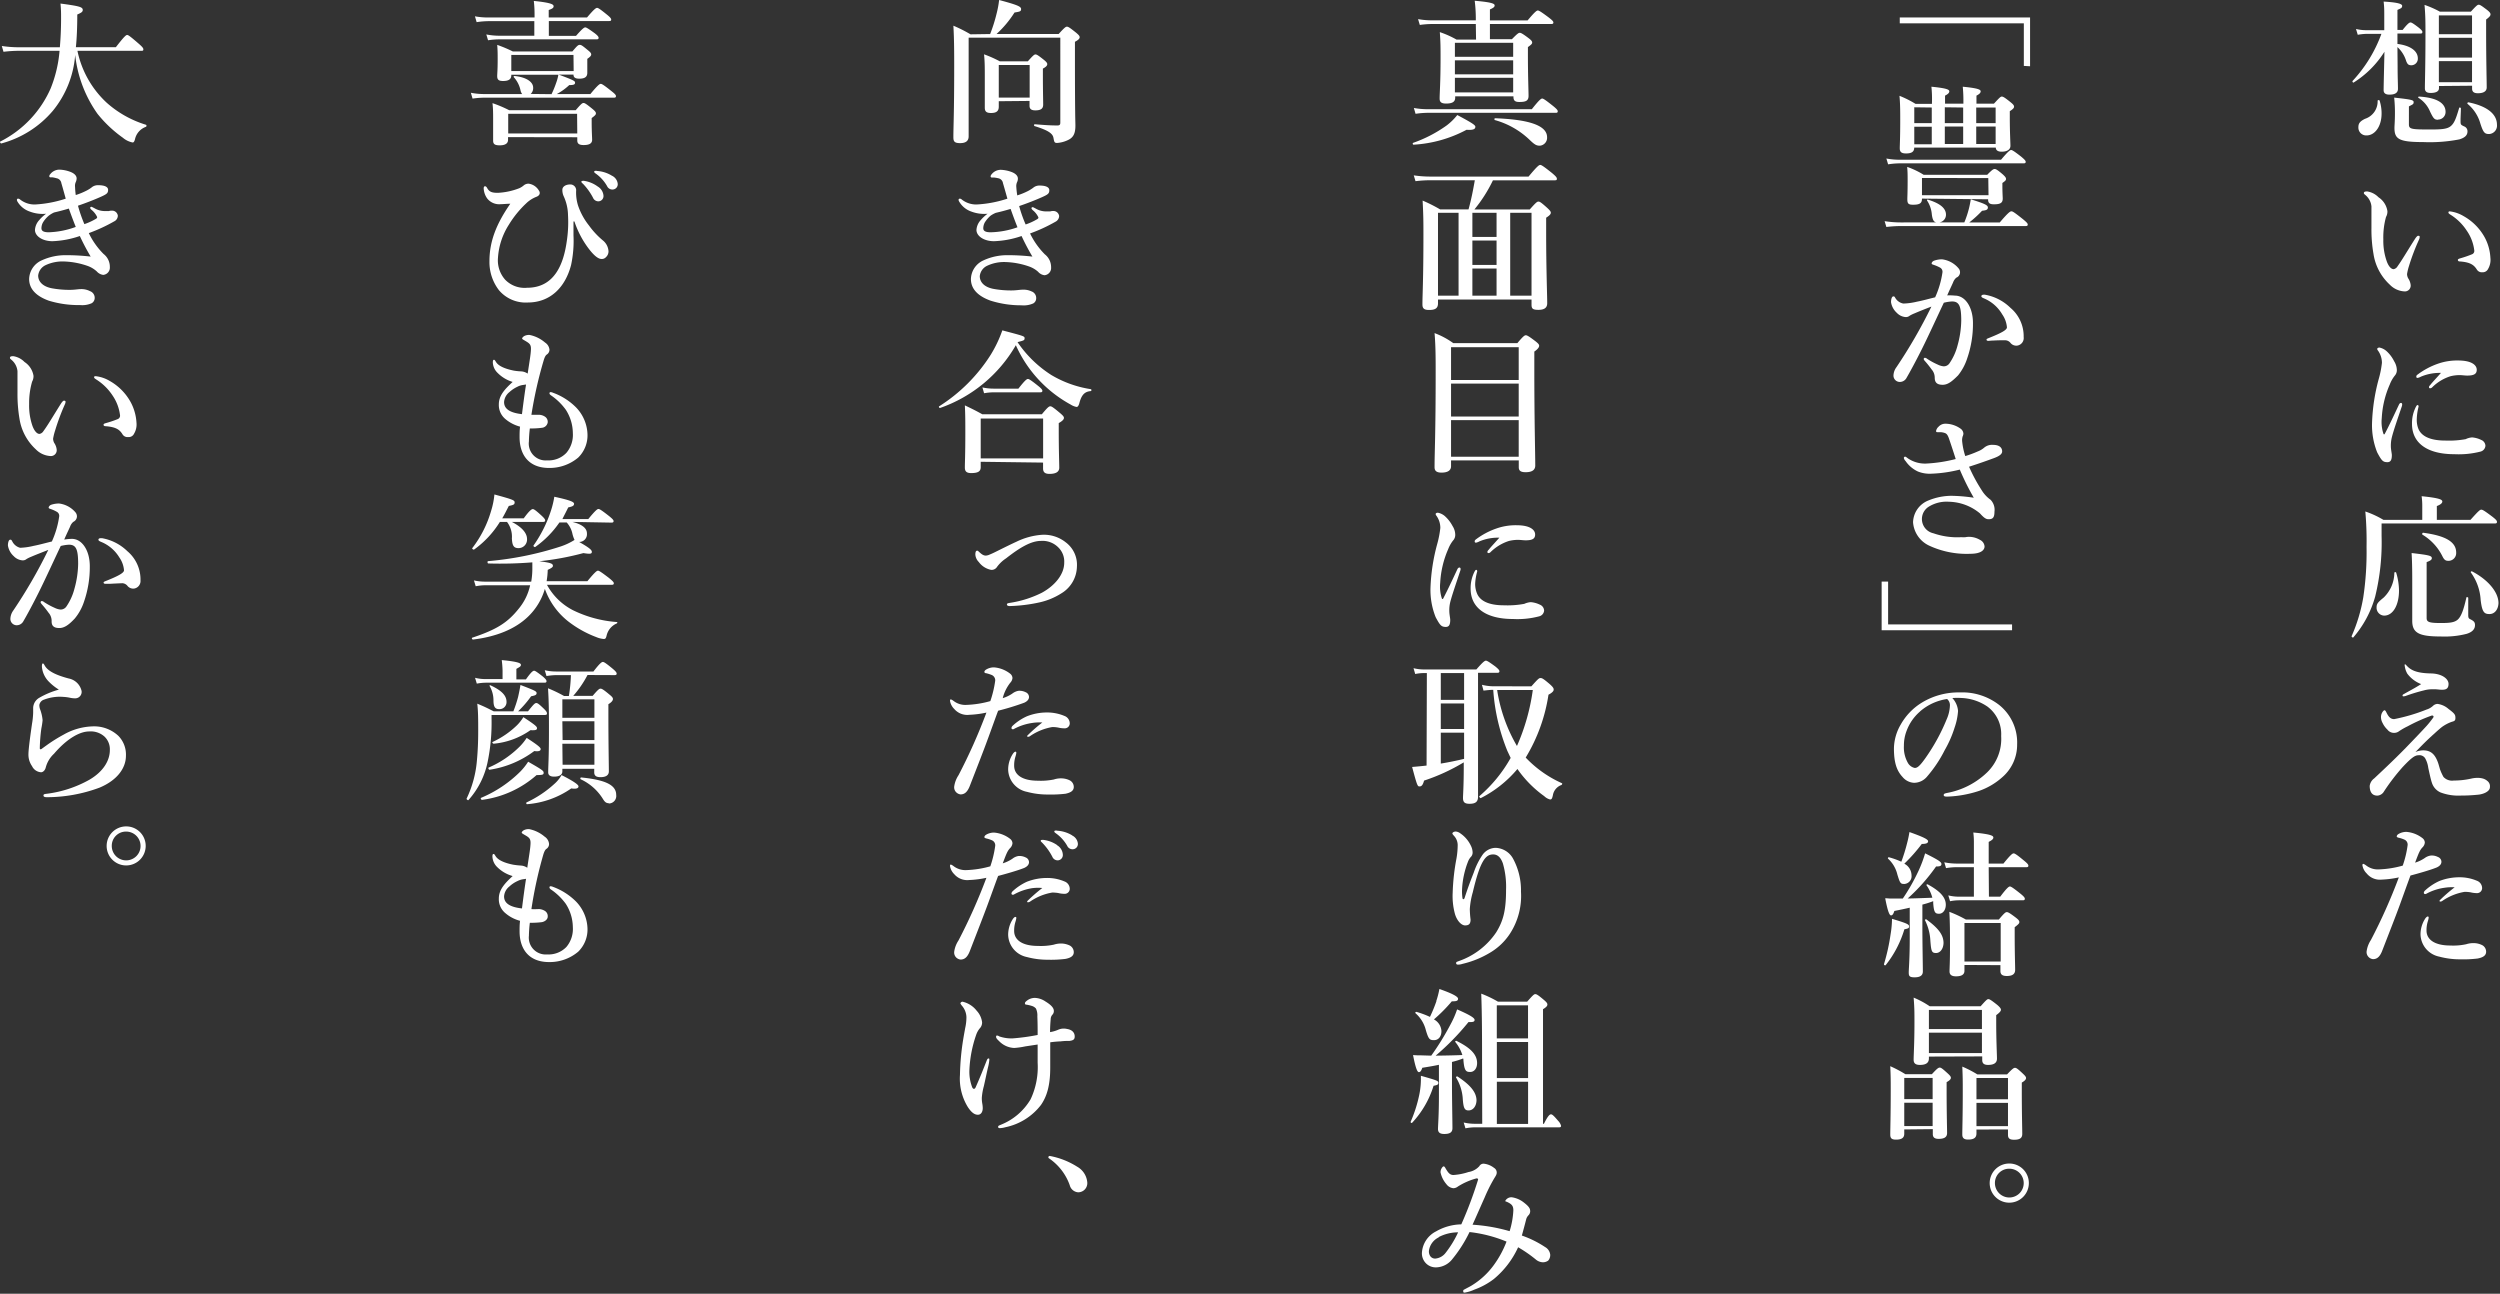 <svg xmlns="http://www.w3.org/2000/svg" viewBox="0 0 429 222" width="429" height="222"><rect x="0" y="0" width="429" height="222" fill="#333333" stroke="none"/><defs><style>.cls-1{fill:#fff;}</style></defs><g id="レイヤー_2" data-name="レイヤー 2"><g id="レイヤー_1-2" data-name="レイヤー 1"><path class="cls-1" d="M411.43,11.47c0,1.83.06,2.91.06,3.77,0,.65-.46,1-1.46,1-.62,0-1-.22-1-.76,0-.73.08-3.72.14-6.6a16.72,16.72,0,0,1-5.28,5.28c-.11.08-.27-.16-.19-.27a23.79,23.79,0,0,0,4.95-8.08h-2.53a9.59,9.59,0,0,0-1.53.16l-.3-1a7.35,7.35,0,0,0,1.73.21h3.12V2.67c0-.87,0-1.49-.11-2.4,2.18.13,3.18.35,3.18.73s-.22.43-.81.7V5.14h.89c.84-1.07,1.16-1.29,1.35-1.29s.54.22,1.45.92c.38.32.59.53.59.72s-.08.27-.35.27h-3.93V7.54c2.18.27,3.5,1.18,3.5,2.48a1.12,1.12,0,0,1-1.1,1.18c-.49,0-.67-.16-.89-.7a5.33,5.33,0,0,0-1.51-2.42Zm-2.75,8c0,2.27-1.18,3.77-2.58,3.77a1.34,1.34,0,0,1-1.4-1.42c0-.65.27-1,1.13-1.43A3.13,3.13,0,0,0,408,17.29c0-.14.33-.16.35,0A7.33,7.33,0,0,1,408.68,19.44Zm4.69,1.86c0,.81.35.89,3.53.89,2,0,3-.05,3.64-.57s.94-1.4,1.45-3.12c0-.13.3-.08.3.05,0,.71-.06,1.41-.06,2.11s0,.72.73,1.05a.89.89,0,0,1,.46.8c0,.65-.41,1.08-1.4,1.38a26.73,26.73,0,0,1-6.22.46c-4.15,0-4.91-.52-4.91-2.43,0-.4.08-1.21.08-2.42a23.82,23.82,0,0,0-.13-2.78c3,.33,3.34.41,3.34.78s-.16.38-.81.73Zm5-.78c-.62,0-.78-.19-1.37-1.4a5.1,5.1,0,0,0-2-2.37c-.11-.08,0-.21.11-.21,3,.18,4.55,1.1,4.55,2.63A1.3,1.3,0,0,1,418.35,20.52Zm.16-5.79v.38c0,.54-.53.81-1.42.81-.7,0-1-.25-1-.81,0-1,.1-4.12.1-9.1,0-2.35,0-3.24-.16-5.2A16.86,16.86,0,0,1,418.68,2H424c.92-1,1.13-1.19,1.35-1.19s.48.17,1.43.89c.43.35.59.54.59.76s-.11.4-.75.89V5.28c0,5.09.1,8.56.1,9.72,0,.67-.56,1-1.51,1-.67,0-1-.24-1-.81v-.48ZM424.2,2.64h-5.69V5.87h5.69Zm0,3.85h-5.69V9.88h5.69Zm0,4h-5.69v3.61h5.69ZM427.13,23c-.78,0-1-.27-1.5-1.8a6.76,6.76,0,0,0-2.19-3.37c-.1-.08,0-.3.16-.27,3.18.65,4.88,2,4.88,3.85A1.44,1.44,0,0,1,427.13,23Z"/><path class="cls-1" d="M413.4,45.59a9.65,9.65,0,0,0-.35,1.43,1.59,1.59,0,0,0,.19.73,2.56,2.56,0,0,1,.43,1.15,1,1,0,0,1-1,1.11,3.78,3.78,0,0,1-2.58-1.16,9,9,0,0,1-2.8-5.28,24.38,24.38,0,0,1-.35-4.42c0-1.15,0-2.42,0-3.74a2.92,2.92,0,0,0-1.11-2c-.13-.13-.19-.13-.19-.29s.11-.27.57-.27a3.4,3.4,0,0,1,1.94,1,3.46,3.46,0,0,1,1.53,2.38,1.84,1.84,0,0,1-.24,1,13.13,13.13,0,0,0-.46,3.87,10.52,10.52,0,0,0,.6,3.78c.29.78.72,1.31,1.18,1.31a1,1,0,0,0,.65-.48c.83-1.16,1.53-2.4,3-4.71.22-.33.41-.54.54-.54s.27,0,.27.19a1.23,1.23,0,0,1-.1.43A36.43,36.43,0,0,0,413.4,45.59Zm9.34-8.51a9.34,9.34,0,0,1,3.61,3.61,8.23,8.23,0,0,1,1,3.53,3.08,3.08,0,0,1-.4,1.94,1,1,0,0,1-.95.56,1,1,0,0,1-1-.51c-.49-.75-1.11-1.21-2.83-1.34-.32,0-.4-.11-.4-.27s.24-.22.51-.3a18.71,18.71,0,0,0,1.88-.65.62.62,0,0,0,.43-.64,7.47,7.47,0,0,0-1.29-3.42,9,9,0,0,0-2.8-2.75c-.19-.13-.35-.22-.35-.38s.11-.19.24-.19A6,6,0,0,1,422.74,37.08Z"/><path class="cls-1" d="M410.44,75.05a5.87,5.87,0,0,0-.17,1.51c0,.56.17,1.27.17,1.54,0,.75-.17,1.21-.76,1.21-.78,0-1-.27-1.75-1.67a12.58,12.58,0,0,1-.89-5A32.64,32.64,0,0,1,408.2,65a16.55,16.55,0,0,0,.54-2.74,3.64,3.64,0,0,0-.7-2.13.39.39,0,0,1-.11-.27c0-.08.14-.22.38-.22a2.61,2.61,0,0,1,1.29.68A5.84,5.84,0,0,1,410.84,62a3,3,0,0,1,.46,1.49,1.42,1.42,0,0,1-.38,1,5.79,5.79,0,0,0-.83,1.48,16.36,16.36,0,0,0-1.38,5.77,6.35,6.35,0,0,0,.3,2.72.11.11,0,0,0,.21,0c.84-1.59,1.67-3.39,2.43-5,.11-.24.24-.32.37-.32s.27.16.14.57C411.46,71.79,410.73,73.87,410.44,75.05Zm4.28-3.17A4.2,4.2,0,0,0,415,73.6c.46,1.08,1.72,2,4.61,2a16.14,16.14,0,0,0,3.5-.24,2.9,2.9,0,0,1,1.1-.3,4.25,4.25,0,0,1,1.56.43,1.13,1.13,0,0,1,.73,1,1.11,1.11,0,0,1-.83,1,15.24,15.24,0,0,1-4.53.45c-4.58,0-7.24-1.88-7.24-5.19a6.16,6.16,0,0,1,.67-2.94c.13-.24.19-.3.3-.3s.16.11.16.27A9.44,9.44,0,0,0,414.72,71.88Zm.72-7.25a2.12,2.12,0,0,1-.56.22c-.22,0-.24-.09-.24-.25s.1-.24.32-.4a12.86,12.86,0,0,1,3.37-1.78,9.94,9.94,0,0,1,3.47-.56c2.45,0,3.21.86,3.21,1.59s-.49,1-1.65,1c-.35,0-.91-.08-1.26-.08a6.66,6.66,0,0,0-1.59.19,7.74,7.74,0,0,0-3.15,1.91.53.53,0,0,1-.35.16.17.17,0,0,1-.19-.19c0-.08,0-.16.19-.35.43-.54,1-1.13,1.86-2.1A8.33,8.33,0,0,0,415.44,64.63Z"/><path class="cls-1" d="M423.93,89.21c1.43-1.59,1.64-1.75,1.86-1.75s.51.16,1.88,1.19c.65.51.81.7.81.91s-.11.27-.4.27h-19.4V92a39,39,0,0,1-1.1,10.37,18.19,18.19,0,0,1-3.74,7c-.08.11-.35-.08-.3-.21a28.13,28.13,0,0,0,2-6.66,52.44,52.44,0,0,0,.56-8.64,58.12,58.12,0,0,0-.21-6.09A16.21,16.21,0,0,1,409,89.21h6.66V86.74a11.6,11.6,0,0,0-.11-1.59c3.23.32,3.55.62,3.55.91s-.32.54-.94.78v2.37Zm-12.26,12.12c0,2.46-1,4.31-2.55,4.31a1.35,1.35,0,0,1-1.3-1.37c0-.65.16-.86,1.22-1.73a6,6,0,0,0,1.83-4.25c0-.13.29-.16.32,0A11,11,0,0,1,411.67,101.33Zm11.88,4.18c0,.51.08.62.35.75.59.3.81.49.81,1,0,.7-.46,1.21-1.45,1.51a15.26,15.26,0,0,1-4.42.45c-3.72,0-4.9-.59-4.9-2.69v-6.22c0-1.8,0-3.61-.11-5.41,3,.35,3.47.46,3.47.89,0,.26-.24.43-.89.67v9.59c0,.7.44.86,2.46.86,1.45,0,2.31-.08,2.88-.59s1-1.62,1.48-3.78c0-.13.32-.08.32.06Zm-3.39-9.27c-.51,0-.73-.16-1.05-.8a8.92,8.92,0,0,0-3.42-3.69c-.11-.09,0-.35.13-.33,3.88.51,5.66,1.59,5.66,3.4A1.33,1.33,0,0,1,420.16,96.24Zm7,9.13c-.88,0-1.24-.37-1.48-2.42A8.88,8.88,0,0,0,424,98.24c-.09-.11.1-.25.21-.19,2.77,1.45,4.53,3.58,4.53,5.44C428.7,104.59,428.08,105.37,427.21,105.37Z"/><path class="cls-1" d="M418.7,132a8.66,8.66,0,0,0,.6,1.32,2,2,0,0,0,1.77.62,13.46,13.46,0,0,0,3.07-.35,4.93,4.93,0,0,1,1-.11,3.33,3.33,0,0,1,1,.14,2,2,0,0,1,.7.4,1.14,1.14,0,0,1,.43,1.05c0,.78-1.18,1.21-1.94,1.29a28.85,28.85,0,0,1-3.1.16,8.56,8.56,0,0,1-3.44-.54,2.7,2.7,0,0,1-1.48-1.67c-.17-.48-.38-1.45-.62-2.55a4.48,4.48,0,0,0-.54-1.65,1.16,1.16,0,0,0-1.13-.51c-.62,0-1.22.43-2.7,2a35.08,35.08,0,0,0-3.31,4.34,1.41,1.41,0,0,1-1.05.59c-1.05,0-1.32-.83-1.32-1.67a1.9,1.9,0,0,1,.78-1.29c1.16-1.1,3.1-2.88,5.39-5.22,1.75-1.81,2.8-2.91,3.61-3.8a16.83,16.83,0,0,0,1.1-1.38c.19-.24,0-.45-.27-.37a29.49,29.49,0,0,0-4.09,1.83,11.66,11.66,0,0,0-1.46.83,1.37,1.37,0,0,1-.86.3,1.39,1.39,0,0,1-1.16-.56,3.76,3.76,0,0,1-.83-1.14,2.1,2.1,0,0,1-.27-.94,1.58,1.58,0,0,1,.24-.91c.14-.22.27-.33.38-.33s.19.14.38.52c.29.56.62,1,1.26,1a30.78,30.78,0,0,0,5.55-1.64,2.81,2.81,0,0,0,1.16-.68,1.19,1.19,0,0,1,.73-.29,3.57,3.57,0,0,1,1.88.86c1.08.81,1.19,1,1.19,1.56s-.3.54-.7.68a6.8,6.8,0,0,0-1.57.83c-.29.22-.72.59-1.34,1.16-1.27,1.13-2,1.88-3.26,3.18a3.41,3.41,0,0,1,1.32-.3c1.26,0,2.07.57,2.64,2.34Zm-6-18c.11,0,.14.08.35.29.79.84,1.89,1.21,4,1.27,1.91,0,3.12.89,3.12,1.8s-.56,1-1.15,1c-.38,0-.81-.08-1.13-.08h-.7a5.35,5.35,0,0,0-1.24.19,30.25,30.25,0,0,0-3.1.94,1.16,1.16,0,0,1-.38.08c-.08,0-.19,0-.19-.1s0-.19.19-.27c.78-.46,1.86-1,3-1.73a5.36,5.36,0,0,1-2.37-1.78,3.51,3.51,0,0,1-.45-1.37C412.62,114.1,412.62,114,412.72,114Z"/><path class="cls-1" d="M417.14,146.81a2.29,2.29,0,0,1,1.21.25.9.9,0,0,1,.6.81c0,.4-.27.75-.84,1-1.13.45-3.07,1-4.47,1.37-.43,1.13-1.29,3.55-1.88,5.17s-1.59,4.17-3,7.81c-.4,1-.89,1.37-1.56,1.37a1.23,1.23,0,0,1-.78-.4,1.19,1.19,0,0,1-.3-1,4.72,4.72,0,0,1,.73-1.89,94.91,94.91,0,0,0,4.79-10.74,16.65,16.65,0,0,1-2.94.38,2.92,2.92,0,0,1-2.58-1.06,2.52,2.52,0,0,1-.73-1.4c0-.16.06-.24.14-.24s.27.11.46.24a3.26,3.26,0,0,0,2.2.71,17.22,17.22,0,0,0,4.12-.65,17.46,17.46,0,0,0,.84-3.53.93.93,0,0,0-.57-.94,5,5,0,0,0-1-.32c-.19-.06-.3-.11-.3-.22s.08-.3.38-.46a2.71,2.71,0,0,1,1.26-.32,5.13,5.13,0,0,1,2.78,1.08,1,1,0,0,1,.4.75,1.33,1.33,0,0,1-.38.81c-.48.48-.67,1-1.29,2.64a6.13,6.13,0,0,0,1.64-.78A2.3,2.3,0,0,1,417.14,146.81Zm-.51,11.24a5,5,0,0,0-.24,1.64c0,1.45,1.26,2.56,4.09,2.56a10.5,10.5,0,0,0,2.72-.22,4.1,4.1,0,0,1,1.4-.19,3.3,3.3,0,0,1,1.35.35,1.28,1.28,0,0,1,.67,1.13c0,.71-.65,1-1.45,1.16a20.33,20.33,0,0,1-3,.14,13.63,13.63,0,0,1-3.58-.46,4,4,0,0,1-3.23-3.82,5,5,0,0,1,.75-2.62c.14-.24.36-.45.49-.45s.16.08.16.21A3.36,3.36,0,0,1,416.63,158.05Zm2.85-5.71a9.07,9.07,0,0,0-3.07,1,.38.38,0,0,1-.24.08c-.16,0-.24-.08-.24-.25a.62.62,0,0,1,.19-.34,9.25,9.25,0,0,1,2.48-1.65,9.46,9.46,0,0,1,3.42-.64,7.57,7.57,0,0,1,3,.59,1.36,1.36,0,0,1,.91,1.32.87.87,0,0,1-.94.81,4.73,4.73,0,0,1-1.05-.14,6.74,6.74,0,0,0-1-.08,9.5,9.5,0,0,0-3.8,1.53.59.59,0,0,1-.4.14c-.13,0-.11-.11-.11-.19a27,27,0,0,1,2.59-2.26A7.81,7.81,0,0,0,419.48,152.34Z"/><path class="cls-1" d="M347.29,11.31V4H326v-1h22.36v8.37Z"/><path class="cls-1" d="M332.26,38.16c-.43-.08-.62-.43-.75-1.29a5.13,5.13,0,0,0-.81-2.43c-.08-.1,0-.21.11-.19,2.12.65,3.12,1.49,3.12,2.59a1.33,1.33,0,0,1-1.1,1.32h4.25a17.15,17.15,0,0,0,.76-2.26c.16-.6.26-1.19.35-1.7,2.34.73,2.93,1,2.93,1.4s-.29.49-1,.57a19.44,19.44,0,0,1-2.19,2h5.23c1.45-1.7,1.78-1.91,2-1.91s.54.21,1.94,1.32c.65.54.86.75.86.94s-.08.27-.34.27H326.17a21.56,21.56,0,0,0-2.47.16l-.3-1a18,18,0,0,0,2.83.22Zm11.12-10.75c1.22-1.45,1.54-1.67,1.73-1.67s.54.22,1.75,1.16c.54.46.75.68.75.86s-.08.27-.35.27H326a13.79,13.79,0,0,0-2,.17l-.3-1a11.82,11.82,0,0,0,2.21.21Zm-11.85-10a20.25,20.25,0,0,0-.1-2.53c2.82.27,3.07.54,3.07.8s-.25.49-.73.73v1.38h3.15v-.38a24.83,24.83,0,0,0-.11-2.53c2.83.27,3.07.54,3.07.8s-.24.49-.72.73v1.38h3c.92-1,1.13-1.22,1.35-1.22s.51.17,1.48.95c.46.37.62.56.62.78s-.14.4-.73.78v1c0,2.58.11,4.36.11,4.95s-.51,1-1.51,1c-.64,0-1-.25-1-.7h-14c0,.7-.43,1-1.4,1-.75,0-1.08-.22-1.08-.87s.08-1.61.08-4.9c0-1.37,0-2.74-.13-4.12a17.67,17.67,0,0,1,2.75,1.38h2.82Zm-1.72,16.67v.05c0,.76-.43,1-1.51,1-.78,0-1-.16-1-.92,0-.54.05-1.07.05-3.23,0-.78,0-1.56-.08-2.34A13.86,13.86,0,0,1,330.11,30H341c.86-.89,1.08-1,1.29-1s.49.16,1.38.92c.4.37.56.56.56.78s-.08.32-.62.7v.46c0,1.16.06,2,.06,2.2,0,.76-.41,1-1.51,1-.73,0-1-.21-1-.81v-.05Zm-1.32-15.67v2.72h3V18.45Zm3,3.34h-3v3h3Zm9.7,8.8H329.81V33.5h11.42Zm-7.46-12.14v2.72h3.15V18.45Zm3.15,6.3v-3h-3.15v3Zm2.24-3.58h3.33V18.45h-3.33Zm3.33,3.58v-3h-3.33v3Z"/><path class="cls-1" d="M335.49,50.73c1.75,0,3.07,2,3.07,4.69a18.08,18.08,0,0,1-1,6.11A9,9,0,0,1,336,64.42c-1,1-1.73,1.61-2.64,1.61S332,65.68,332,64.82a2.14,2.14,0,0,0-.54-1.43,16.33,16.33,0,0,0-1.16-1.45c-.13-.16-.19-.24-.19-.33a.2.2,0,0,1,.22-.21.62.62,0,0,1,.35.16,12.07,12.07,0,0,0,1.83,1,2.88,2.88,0,0,0,1,.3,1.17,1.17,0,0,0,1-.49,9.6,9.6,0,0,0,1.4-3.07,16.7,16.7,0,0,0,.64-4.28c0-2.53-.37-3.29-1.59-3.29a7.41,7.41,0,0,0-1.4.22c-1.21,2.56-2.66,5.74-3.79,8-1,2-2,3.85-2.67,5a1.31,1.31,0,0,1-1.18.59,1.09,1.09,0,0,1-1-1.08,2.52,2.52,0,0,1,.51-1.45,86.49,86.49,0,0,0,6-10.4c-1.05.4-2.08.81-2.94,1.18a5.7,5.7,0,0,0-.78.38,1,1,0,0,1-.7.24,2.32,2.32,0,0,1-1.51-.72,3.13,3.13,0,0,1-1-1.83c0-.57.16-1,.4-1s.24.13.35.29a2,2,0,0,0,1.37.94,11.27,11.27,0,0,0,2.32-.32c1-.19,2-.48,3.13-.75a15.76,15.76,0,0,0,1.26-4.31.81.81,0,0,0-.4-.78,6.77,6.77,0,0,0-1.05-.46c-.22-.08-.41-.11-.41-.27s.19-.4.46-.48a4,4,0,0,1,1.32-.22,4.37,4.37,0,0,1,2.83,1.54,1,1,0,0,1-.38,1.61,2,2,0,0,0-.56.84c-.25.56-.62,1.32-1,2.2A9.08,9.08,0,0,1,335.49,50.73ZM342,58.44c-.3,0-.62.05-.81.05s-.3-.08-.3-.19,0-.13.25-.24c2.37-.94,3.25-1.45,3.25-1.89a4.51,4.51,0,0,0-.8-2.21,6.56,6.56,0,0,0-3.1-2.74c-.27-.11-.49-.22-.49-.38s.14-.27.41-.27c.05,0,.11,0,.19,0A8.28,8.28,0,0,1,345,52.83a6.35,6.35,0,0,1,2.26,5,1.31,1.31,0,0,1-1.13,1.48,1.28,1.28,0,0,1-1.1-.43,1.21,1.21,0,0,0-.92-.49C343.17,58.38,342.58,58.41,342,58.44Z"/><path class="cls-1" d="M339.37,77.47a3.62,3.62,0,0,0,1.1-.64,2.09,2.09,0,0,1,1.54-.49c1.19,0,1.56.57,1.56,1.11,0,.37-.27.75-1.45,1.18s-2.45.89-4.23,1.46a28.09,28.09,0,0,0,2.15,4,5.53,5.53,0,0,0,1.54,1.67,2.46,2.46,0,0,1,.67,2.05c0,1-.29,1.29-1,1.29-.43,0-.76-.19-1.49-1a8.59,8.59,0,0,0-5.33-2,5.77,5.77,0,0,0-3.55.91,2.5,2.5,0,0,0,.89,4.5,12.42,12.42,0,0,0,4.79.67,4.72,4.72,0,0,0,.73,0,3,3,0,0,1,.59-.06,3.72,3.72,0,0,1,1.88.52,1.36,1.36,0,0,1,.79,1.13c0,.56-.52,1.26-2.46,1.26A15.23,15.23,0,0,1,331,93.61a4.8,4.8,0,0,1-2.72-4,4.15,4.15,0,0,1,2.61-3.72,10.52,10.52,0,0,1,3.93-.81,28,28,0,0,1,3.88.33,43.46,43.46,0,0,1-2.4-4.83,22.92,22.92,0,0,1-4.76.7,5.49,5.49,0,0,1-2.43-.37A5.26,5.26,0,0,1,327,79.12a1.13,1.13,0,0,1-.3-.51.24.24,0,0,1,.21-.25c.14,0,.33.19.57.35a5.2,5.2,0,0,0,3,.84,25.23,25.23,0,0,0,5.12-.78c-.32-1-.67-2.1-1.18-3.58-.22-.6-.41-.79-.7-.89a2.58,2.58,0,0,0-.79-.14h-.51c-.16,0-.19-.11-.19-.21a1.3,1.3,0,0,1,.43-.73,1.58,1.58,0,0,1,1.27-.51,4.54,4.54,0,0,1,2.45.81,1.15,1.15,0,0,1,.54.88,1.24,1.24,0,0,1-.13.49,2.23,2.23,0,0,0-.09.78,12,12,0,0,0,.54,2.59A16.75,16.75,0,0,0,339.37,77.47Z"/><path class="cls-1" d="M324,99.8v7.35h21.27v1H322.89V99.8Z"/><path class="cls-1" d="M336,122a10.84,10.84,0,0,1-.59,2.85,19.06,19.06,0,0,1-1.7,3.88,21.87,21.87,0,0,1-3,4.5,2.93,2.93,0,0,1-2.23,1.1,2.72,2.72,0,0,1-2-1c-1-1.07-1.48-2.45-1.48-4.9a8.36,8.36,0,0,1,1.16-4.09,10.36,10.36,0,0,1,3.63-3.77,12.08,12.08,0,0,1,6.52-1.75,10.31,10.31,0,0,1,6.68,2.1,8.24,8.24,0,0,1,3.15,6.84,7.34,7.34,0,0,1-2.48,5.55,11.76,11.76,0,0,1-4,2.39,19.45,19.45,0,0,1-5.52,1c-.41,0-.6-.06-.6-.27s.17-.27.52-.35a13.38,13.38,0,0,0,6.92-3.53,8,8,0,0,0,2.42-6.25,5.88,5.88,0,0,0-2.37-5.06,8.52,8.52,0,0,0-4.31-1.46,14.08,14.08,0,0,0-1.7,0A3.68,3.68,0,0,1,336,122Zm-6.54.11a8.08,8.08,0,0,0-2.29,3.31,7,7,0,0,0-.46,2.56,5.38,5.38,0,0,0,.67,2.91,1.77,1.77,0,0,0,1.19.89c.43,0,.83-.27,1.86-1.73a33.13,33.13,0,0,0,3.61-6.6,6.34,6.34,0,0,0,.56-2.29,1.38,1.38,0,0,0-.48-1.21A9.09,9.09,0,0,0,329.49,122.07Z"/><path class="cls-1" d="M326.79,159.47a18.25,18.25,0,0,1-3.2,6.14c-.08.11-.32,0-.3-.16a34.56,34.56,0,0,0,1.13-5.09,17.3,17.3,0,0,0,.25-2.69c2.5.75,2.93.94,2.93,1.29S327.39,159.34,326.79,159.47Zm-.27-5.28a32.9,32.9,0,0,0,2.7-4.76,21.59,21.59,0,0,0,1.13-3c2.26,1.13,2.8,1.48,2.8,1.83s-.27.43-.92.43a32.23,32.23,0,0,1-4.87,5.49c.89,0,2.85-.08,4.23-.13a6.58,6.58,0,0,0-1-2.13c-.08-.11.11-.21.21-.16,2.13,1.16,3.1,2.24,3.1,3.5,0,.86-.48,1.54-1.16,1.54s-.89-.25-1-1.84c0-.1,0-.21,0-.32a16.66,16.66,0,0,1-1.86.59V159c0,2.89.08,6.52.08,7.71,0,.72-.53,1-1.42,1s-1-.24-1-.83.17-2.34.17-5.84v-5.28c-.7.16-1.57.35-2.64.56-.17.54-.33.76-.57.76s-.54-.52-1-2.94c.38,0,.65.05.89.05Zm.73-9.48a18.83,18.83,0,0,0,.41-1.93c2.42.86,3.2,1.26,3.2,1.58s-.32.46-1.08.46a28.14,28.14,0,0,1-3,3.39,2.29,2.29,0,0,1,1.24,2,1.34,1.34,0,0,1-1.22,1.48c-.67,0-.75-.11-1.21-1.61a5.34,5.34,0,0,0-1.59-2.72c-.1-.11,0-.27.16-.25a13.82,13.82,0,0,1,2.11.76A29.41,29.41,0,0,0,327.25,144.71Zm5,18.83c-.76,0-.86-.27-1-2.13a8.69,8.69,0,0,0-.91-3.47c-.09-.11.13-.24.24-.16,2.12,1.56,2.93,2.69,2.93,4.06C333.47,162.84,332.93,163.54,332.21,163.54Zm9.05-9.67h1.94c1.15-1.53,1.48-1.75,1.66-1.75s.54.22,1.78,1.21c.57.46.78.7.78.89s-.08.27-.35.27H336.14a8,8,0,0,0-1.51.16l-.3-1a7.57,7.57,0,0,0,1.81.22h2.58v-5.06h-3a11.14,11.14,0,0,0-1.78.16l-.3-1a10.67,10.67,0,0,0,2.08.22h3v-3.64a12.9,12.9,0,0,0-.1-1.69c3.17.29,3.44.59,3.44.86s-.27.48-.8.75v3.72h2.53c1.24-1.54,1.56-1.75,1.75-1.75s.54.21,1.78,1.24c.53.43.75.67.75.86s-.08.27-.35.27h-6.46Zm-4.2,11.72v1c0,.68-.54.95-1.46.95-.7,0-1.1-.25-1.1-.84s.08-1.51.08-4.34c0-2,0-3.93-.11-5.89a21.12,21.12,0,0,1,2.83,1.32H343c.94-1.11,1.15-1.27,1.37-1.27s.51.16,1.54.94c.45.35.61.54.61.76s-.1.35-.8.89v1.21c0,3.2.08,5.38.08,6.11s-.49,1.05-1.43,1.05c-.78,0-1.1-.27-1.1-.86v-1Zm6.22-7.2h-6.22V165h6.22Z"/><path class="cls-1" d="M326.77,193.81v.75c0,.67-.43,1-1.4,1-.73,0-1-.21-1-.86,0-1.07.08-3.28.08-7.62,0-1.72,0-2.37-.08-4.12a21,21,0,0,1,2.59,1.37h4.55c.92-1,1.13-1.13,1.35-1.13s.45.16,1.37,1c.38.35.54.54.54.75s-.16.43-.73.75v1.43c0,3.83.08,6.44.08,7.3,0,.7-.48,1-1.45,1-.73,0-1-.3-1-.81v-.86Zm4.87-8.84h-4.87v3.64h4.87Zm0,4.26h-4.87v4h4.87Zm-.64-7.92v.32c0,.76-.52,1.11-1.54,1.11-.75,0-1.08-.27-1.08-.89,0-.86.14-2.83.14-6.41,0-1.78,0-2.48-.14-4.25a15.23,15.23,0,0,1,2.75,1.48h8.75c.89-1,1.11-1.22,1.32-1.22s.49.17,1.54,1c.46.4.62.62.62.83s-.19.46-.81.92v1.21c0,3.23.13,5.52.13,6.25s-.51,1.08-1.53,1.08c-.7,0-1-.27-1-.84v-.62Zm9.1-8H331v3.28h9.1Zm0,3.9H331v3.5h9.1Zm-.94,16.62v.67c0,.73-.44,1.05-1.43,1.05-.67,0-1-.24-1-.86,0-1,.08-3.18.08-7.35,0-1.78,0-2.51-.08-4.31a19.15,19.15,0,0,1,2.59,1.34h5.09c.94-1,1.15-1.13,1.37-1.13s.46.16,1.35,1c.37.35.54.54.54.75s-.17.46-.73.78v1.46c0,3.85.08,6.49.08,7.35,0,.7-.4,1-1.4,1-.76,0-1.05-.24-1.05-.83v-.94Zm5.41-8.84h-5.41v3.64h5.41Zm0,4.26h-5.41v4h5.41Z"/><path class="cls-1" d="M348.15,203a3.36,3.36,0,1,1-3.34-3.34A3.35,3.35,0,0,1,348.15,203Zm-5.82,0a2.47,2.47,0,1,0,2.48-2.45A2.44,2.44,0,0,0,342.33,203Z"/><path class="cls-1" d="M251.66,22.27a21.9,21.9,0,0,1-9.1,2.56c-.14,0-.19-.27-.06-.32a22.66,22.66,0,0,0,5.77-3,10.1,10.1,0,0,0,1.8-1.77c2.43,1.29,3.1,1.72,3.1,2S253.06,22.38,251.66,22.27Zm11.2-3.53c1.27-1.61,1.59-1.83,1.78-1.83s.54.22,1.86,1.27c.59.48.81.72.81.91s-.08.27-.35.27h-22a15,15,0,0,0-2.05.17l-.29-1a13.28,13.28,0,0,0,2.34.21ZM253.25,4.12h-7.54a15.29,15.29,0,0,0-2.07.16l-.3-1a13.59,13.59,0,0,0,2.37.21h7.54V3.42a25.09,25.09,0,0,0-.19-3.29c3.15.27,3.42.54,3.42.81s-.24.43-.81.68V3.5h6.47c1.24-1.48,1.56-1.7,1.75-1.7s.56.22,1.86,1.19c.59.46.81.67.81.86s-.09.27-.36.27H255.67V6.73h3.77c.92-.94,1.14-1.1,1.35-1.1s.51.16,1.51.91c.46.35.62.54.62.76s-.16.37-.73.78V9.45c0,3.64.11,6.14.11,7s-.49,1.05-1.59,1.05c-.7,0-1-.22-1-.86v-.11h-10v.24c0,.7-.49,1-1.56,1-.76,0-1.11-.22-1.11-.84,0-1,.16-2.74.16-7,0-1.65,0-2.75-.13-4.42a16.14,16.14,0,0,1,2.88,1.29h3.34Zm6.41,3.23h-10v2.4h10Zm0,3h-10v2.4h10Zm0,3h-10v2.51h10ZM264.24,25c-.59,0-.89-.16-1.83-1.07a14,14,0,0,0-5.87-3.32c-.14,0-.11-.32,0-.32,6,.22,8.94,1.29,8.94,3.26A1.36,1.36,0,0,1,264.24,25Z"/><path class="cls-1" d="M246.76,52.05c0,.84-.46,1.14-1.51,1.14-.83,0-1.16-.22-1.16-.95,0-1.67.17-4.17.17-12,0-2,0-3.24-.14-5.82a25.84,25.84,0,0,1,3,1.51H252c.46-1.65.78-3.29,1.08-5h-7.7a21.59,21.59,0,0,0-2.48.16l-.3-1a19.15,19.15,0,0,0,2.83.21H262.3c1.48-1.78,1.8-2,2-2s.54.21,2,1.37c.64.54.86.78.86,1s-.08.27-.35.27H256.19a24.5,24.5,0,0,1-3.18,5h9.5c1.05-1.19,1.27-1.35,1.49-1.35s.48.16,1.5,1.08c.46.43.62.62.62.83s-.13.43-.8.86v2.43c0,6.38.18,10.8.18,12.25,0,.78-.51,1.13-1.5,1.13s-1.19-.21-1.19-.89v-.88H246.76Zm0-15.53V50.74h3.53V36.52Zm5.9,4.14h4.15V36.52h-4.15Zm4.15.62h-4.15v4.18h4.15Zm0,4.8h-4.15v4.66h4.15Zm6-9.56h-3.66V50.74h3.66Z"/><path class="cls-1" d="M249,79V80c0,.72-.56,1.1-1.64,1.1-.81,0-1.19-.27-1.19-.92,0-2.69.19-5.44.19-16.32,0-2.23,0-4.47-.19-6.7a13.55,13.55,0,0,1,3.21,1.72h11c1-1.19,1.24-1.35,1.45-1.35s.51.16,1.62,1c.51.4.67.59.67.8s-.16.54-.83,1v3.2c0,8.51.16,14.41.16,16.35,0,.8-.6,1.15-1.65,1.15-.86,0-1.18-.26-1.18-.86V79Zm11.61-19.42H249v5.63h11.61Zm0,6.25H249v5.65h11.61Zm0,6.27H249v6.28h11.61Z"/><path class="cls-1" d="M248.86,103.33a5.84,5.84,0,0,0-.16,1.5c0,.57.16,1.27.16,1.54,0,.75-.16,1.21-.75,1.21-.78,0-1-.27-1.75-1.67a12.56,12.56,0,0,1-.89-5,32.64,32.64,0,0,1,1.16-7.57,17.08,17.08,0,0,0,.53-2.75,3.57,3.57,0,0,0-.7-2.13.42.42,0,0,1-.1-.27c0-.08.13-.21.37-.21a2.56,2.56,0,0,1,1.3.67,6.1,6.1,0,0,1,1.23,1.62,2.83,2.83,0,0,1,.46,1.48,1.41,1.41,0,0,1-.37,1,5.58,5.58,0,0,0-.84,1.48,16.53,16.53,0,0,0-1.37,5.76,6.57,6.57,0,0,0,.29,2.72c.06.11.17.11.22,0,.83-1.59,1.67-3.39,2.42-5,.11-.24.24-.32.38-.32s.27.16.13.56C249.88,100.07,249.16,102.14,248.86,103.33Zm4.28-3.18a4.24,4.24,0,0,0,.33,1.72c.45,1.08,1.72,2,4.6,2a15.75,15.75,0,0,0,3.5-.25,3.2,3.2,0,0,1,1.11-.29,4.36,4.36,0,0,1,1.56.43,1.14,1.14,0,0,1,.73,1,1.1,1.1,0,0,1-.84,1,14.6,14.6,0,0,1-4.52.46c-4.58,0-7.25-1.89-7.25-5.2a6.24,6.24,0,0,1,.67-2.93c.14-.25.19-.3.3-.3s.16.11.16.27A9.3,9.3,0,0,0,253.14,100.15Zm.73-7.25a2.15,2.15,0,0,1-.57.22c-.21,0-.24-.08-.24-.24s.11-.25.33-.41a12.79,12.79,0,0,1,3.36-1.77,10,10,0,0,1,3.48-.57c2.45,0,3.2.86,3.2,1.59s-.48,1-1.64,1c-.35,0-.92-.08-1.27-.08a6.66,6.66,0,0,0-1.59.19,7.93,7.93,0,0,0-3.15,1.91.51.51,0,0,1-.35.17.17.17,0,0,1-.19-.19c0-.08,0-.16.19-.35.43-.54,1-1.13,1.86-2.1A8.12,8.12,0,0,0,253.87,92.9Z"/><path class="cls-1" d="M244.85,115.5h-.57a7.33,7.33,0,0,0-1.43.16l-.29-1a7.69,7.69,0,0,0,1.78.22h9c1.13-1.3,1.45-1.51,1.64-1.51s.54.21,1.62,1c.48.4.7.62.7.81s-.08.27-.35.27h-3.32v7.62c0,5.14,0,11.52,0,13.65,0,.86-.43,1.21-1.45,1.21-.84,0-1.13-.27-1.13-1,0-.51.13-2.1.13-5.25v-.86a33.19,33.19,0,0,1-6.81,3.13c-.19.72-.41,1-.76,1s-.4,0-1.29-3.34c.75-.06,1.62-.14,2.48-.24Zm2.39,4.6h4v-4.6h-4Zm0,5h4v-4.39h-4Zm0,5.93c1.35-.22,2.67-.49,4-.81v-4.5h-4Zm15.54-13.25c1.11-1.24,1.3-1.43,1.57-1.43s.51.13,1.53,1c.68.59.73.78.73,1s-.22.51-.89.86A29.15,29.15,0,0,1,261.81,130a19.49,19.49,0,0,0,6.2,4.39c.13.05.05.26-.08.32a2.26,2.26,0,0,0-1.46,1.78c-.13.56-.21.7-.48.7a2.26,2.26,0,0,1-1-.57,19.29,19.29,0,0,1-4.6-4.66,20,20,0,0,1-6.3,5c-.11,0-.33-.27-.22-.35a24.12,24.12,0,0,0,5.36-6.55l-.57-1.21a33.88,33.88,0,0,1-2.42-10.47c-.65,0-1.18.08-1.67.13l-.27-1a8.34,8.34,0,0,0,2.37.25Zm-5.87.62a27.08,27.08,0,0,0,3.4,9.61,35.83,35.83,0,0,0,2.72-9.61Z"/><path class="cls-1" d="M252.9,149.72a12.46,12.46,0,0,1,1.48-3,2.82,2.82,0,0,1,2.29-1.23,3.56,3.56,0,0,1,3,1.91A11.38,11.38,0,0,1,261,153a11.88,11.88,0,0,1-1.86,7.17,10.39,10.39,0,0,1-3.5,3.34,16.35,16.35,0,0,1-4.64,1.88,2.66,2.66,0,0,1-.78.14c-.21,0-.35-.06-.35-.27s.17-.22.49-.35a12.76,12.76,0,0,0,6.38-4.91c1.24-2,1.7-3.82,1.7-7.35a14.36,14.36,0,0,0-.54-4.47c-.4-1.16-1-1.56-1.67-1.56-1.27,0-2.21,1-3.5,6.49a13.49,13.49,0,0,0-.51,2.88,16.21,16.21,0,0,0,.13,1.81c0,.72-.27,1-.94,1s-1.43-.86-1.75-2a11.65,11.65,0,0,1-.38-3.61,37.17,37.17,0,0,1,.65-5.87,14,14,0,0,0,.21-2.32,2.37,2.37,0,0,0-.7-1.64c-.1-.14-.21-.22-.21-.35s.24-.32.59-.32a1.52,1.52,0,0,1,.78.32,5.28,5.28,0,0,1,1.78,2.07,2.79,2.79,0,0,1,.32,1.16,1.07,1.07,0,0,1-.35.86,2.76,2.76,0,0,0-.46.81,15,15,0,0,0-1,4.69,7.83,7.83,0,0,0,.08,1.56c.06.21.27.19.35-.06C252,152,252.44,150.91,252.9,149.72Z"/><path class="cls-1" d="M246,186.32a16.34,16.34,0,0,1-3.69,6.36c-.1.08-.29-.06-.24-.19a23.14,23.14,0,0,0,1.51-4.79,13.77,13.77,0,0,0,.24-3.1c2.72.78,3,.86,3,1.21S246.57,186.21,246,186.32Zm-.4-5.17a45.25,45.25,0,0,0,3.31-5.36,15.83,15.83,0,0,0,1.13-2.58c2.29,1,3,1.48,3,1.8s-.24.4-1.05.38a42.63,42.63,0,0,1-5.63,5.76c.54,0,3.61-.05,4.58-.11a6.64,6.64,0,0,0-1.21-2.23c-.08-.11.1-.25.21-.19,2.45,1.21,3.53,2.37,3.53,3.8,0,.91-.49,1.53-1.19,1.53s-1-.19-1.15-1.94c0-.19,0-.24-.06-.38a14.1,14.1,0,0,1-1.91.6v3.71c0,2.89.08,6.47.08,7.65,0,.73-.46,1-1.4,1-.75,0-1.08-.27-1.08-.86s.16-2.32.16-5.82v-5.19c-.88.19-1.85.35-2.85.51-.19.54-.35.75-.59.75s-.54-.54-1-2.93c.7.05.94.05,1.43.05Zm.86-9.35a14.74,14.74,0,0,0,.54-2.09c2.13.75,3.2,1.29,3.2,1.67s-.29.45-1.07.45a27,27,0,0,1-3.07,3.1,2.42,2.42,0,0,1,1.29,2c0,.94-.51,1.56-1.27,1.56s-.94-.16-1.4-1.7a5.67,5.67,0,0,0-1.77-2.91c-.11-.08,0-.27.16-.24a15.43,15.43,0,0,1,2.31.86A25.39,25.39,0,0,0,246.49,171.8ZM252,190.55c-.7,0-.89-.43-1-2.16a7.93,7.93,0,0,0-1.13-3.47c-.08-.11.13-.27.24-.19,2.26,1.48,3.26,2.75,3.26,4.12C253.33,189.82,252.79,190.55,252,190.55Zm2.32-8.73c0-3.77,0-7.54-.14-11.31a19.16,19.16,0,0,1,2.88,1.38h5c1-1.14,1.19-1.3,1.4-1.3s.49.16,1.48,1c.43.37.59.56.59.78s-.13.43-.75.81v19.66h.16c.7-1.41,1-1.62,1.21-1.62s.46.21,1.24,1.13a1.89,1.89,0,0,1,.49.84c0,.18-.08.26-.35.26H253a8.58,8.58,0,0,0-1.53.17l-.3-1a8.28,8.28,0,0,0,1.83.22h1.35Zm7.89-9.31h-5.36v5.68h5.36ZM256.86,185h5.36v-6.19h-5.36Zm5.36,7.87v-7.25h-5.36v7.25Z"/><path class="cls-1" d="M265.15,214a1.71,1.71,0,0,1,.87,1.32,1.47,1.47,0,0,1-.35,1,1.55,1.55,0,0,1-.92.29,2,2,0,0,1-1.24-.51,22.6,22.6,0,0,0-3-2.07,15.32,15.32,0,0,1-4.18,5.46A12.4,12.4,0,0,1,253,221.3a6.56,6.56,0,0,1-1.64.51c-.16,0-.27,0-.27-.21s0-.24.24-.35c.54-.3,1-.51,1.37-.76a13.09,13.09,0,0,0,3.59-3.34,17.24,17.24,0,0,0,2.23-4.09,23.23,23.23,0,0,0-6.35-1.64,23.09,23.09,0,0,1-2.94,4.63,3.64,3.64,0,0,1-2.75,1.43,2.36,2.36,0,0,1-1.77-.68A2.44,2.44,0,0,1,244,215a4.4,4.4,0,0,1,2.42-3.69,9,9,0,0,1,4.34-1.21,68.48,68.48,0,0,0,2.88-7.68c0-.19-.16-.24-.35-.19a11.55,11.55,0,0,0-3.12,1.38,1.32,1.32,0,0,1-.76.29,1.69,1.69,0,0,1-1.21-.7,4.55,4.55,0,0,1-1-2,1.21,1.21,0,0,1,.19-.73c.08-.13.21-.32.35-.32s.24.19.4.48c.32.49.59,1,1.27,1a10.31,10.31,0,0,0,2.58-.51,3.16,3.16,0,0,0,1.86-1,.82.82,0,0,1,.78-.43,3.44,3.44,0,0,1,1.75.72.93.93,0,0,1,.46.78c0,.44-.22.62-.67,1.43a26.59,26.59,0,0,0-1.4,2.86c-.7,1.56-1.27,2.88-2.08,4.68a29.2,29.2,0,0,1,6.36,1.11,14.07,14.07,0,0,0,.64-3.59c0-.75-.27-1.07-1.13-1.45-.16-.08-.24,0-.24-.19a1.2,1.2,0,0,1,1.08-.59,4.28,4.28,0,0,1,2,.83c1,.76,1.18,1.11,1.18,1.57a1,1,0,0,1-.27.67,1.58,1.58,0,0,0-.4.65c-.3,1.18-.49,1.88-.76,2.85A17.71,17.71,0,0,1,265.15,214Zm-18.26-1.67a3,3,0,0,0-1.69,2.34,1.45,1.45,0,0,0,.24.89,1,1,0,0,0,.89.41,2.49,2.49,0,0,0,1.75-1,17.56,17.56,0,0,0,2.13-3.5A7.17,7.17,0,0,0,246.89,212.28Z"/><path class="cls-1" d="M169.91,5.84A26.7,26.7,0,0,0,171,2.4a17,17,0,0,0,.45-2.4c3,.81,3.77,1.1,3.77,1.54s-.21.45-1.13.61A18.08,18.08,0,0,1,171,5.84h10.66c1-1.1,1.21-1.26,1.43-1.26s.48.16,1.53,1c.49.41.65.59.65.81s-.19.46-.81.78V9.56c0,10.56.08,11.28.08,12,0,1.35-.35,2.05-1.29,2.48a5.17,5.17,0,0,1-1.83.49c-.49,0-.51-.14-.65-.89s-.94-1.29-3.23-2c-.13,0-.11-.32,0-.32,1.64.13,2.61.21,3.93.21.35,0,.48-.13.48-.48V6.46H166.22V23.4c0,.78-.49,1.16-1.46,1.16s-1.16-.29-1.16-1c0-2,.14-4,.14-12.09,0-2.35,0-4.69-.14-7.06a23.77,23.77,0,0,1,2.94,1.48Zm1.48,11.53v.94c0,.73-.38,1.08-1.32,1.08-.78,0-1.08-.24-1.08-.92,0-.91,0-1.83,0-5.54,0-1.19,0-2.4-.13-3.61a20.37,20.37,0,0,1,2.72,1.21h4.79c.89-1,1.11-1.19,1.32-1.19s.49.17,1.43.92c.43.35.59.54.59.75s-.16.46-.75.76v1c0,2.69.05,4.55.05,5.17s-.29,1-1.34,1c-.71,0-1-.25-1-.78v-.84Zm5.3-6.22h-5.3v5.6h5.3Z"/><path class="cls-1" d="M166.67,36.3a3.84,3.84,0,0,1-2.07-1.7.69.69,0,0,1-.11-.29.2.2,0,0,1,.19-.22.48.48,0,0,1,.35.14,4,4,0,0,0,2.56.86,20.1,20.1,0,0,0,5.28-1c-.16-.56-.49-1.75-.76-2.66a1,1,0,0,0-.8-.84,5.64,5.64,0,0,0-.79-.13c-.13,0-.26,0-.35,0a.18.18,0,0,1-.18-.19.54.54,0,0,1,.16-.35,2,2,0,0,1,1.56-.78,5.82,5.82,0,0,1,1.89.38c.7.27,1.07.67,1.07,1.13a1.42,1.42,0,0,1-.16.65,1.68,1.68,0,0,0-.11.8,14.26,14.26,0,0,0,.16,1.43,11.88,11.88,0,0,0,1.84-.75,4.72,4.72,0,0,0,.56-.33,3.56,3.56,0,0,0,.41-.29,1.64,1.64,0,0,1,1-.32c1,0,1.69.24,1.69.8s-.21.73-1.24,1.19c-1.21.54-2.66,1.1-3.93,1.53a22.72,22.72,0,0,0,1.11,3.16,10.26,10.26,0,0,0,2-.92c.16-.11.19-.16.19-.3a3.46,3.46,0,0,0-1-1.26c-.13-.14-.19-.22-.19-.33a.19.19,0,0,1,.19-.16c.11,0,.22.08.54.24a3.52,3.52,0,0,0,1.81.49c.16,0,.51,0,.67,0a1.77,1.77,0,0,1,.73-.06,1,1,0,0,1,.81.84,1.14,1.14,0,0,1-.65,1,27.45,27.45,0,0,1-4.34,2,13.15,13.15,0,0,0,2.53,3.58,2.79,2.79,0,0,1,1.08,2.24,1.25,1.25,0,0,1-1.13,1.35,1.73,1.73,0,0,1-1.1-.59,4.58,4.58,0,0,0-1.57-.92,13.47,13.47,0,0,0-4-.75,6.79,6.79,0,0,0-3.12.61,2.21,2.21,0,0,0-1.32,1.81c0,.94.67,1.86,2.34,2.18a16.79,16.79,0,0,0,3.1.27c.83,0,1.43-.13,1.91-.13A3.19,3.19,0,0,1,177,50a1.2,1.2,0,0,1,.81,1.21,1,1,0,0,1-.51.86,4,4,0,0,1-2,.32A17.4,17.4,0,0,1,170,51.6c-2.48-.89-3.39-2.24-3.39-3.72a3.61,3.61,0,0,1,2.15-3.2,9.76,9.76,0,0,1,4.25-.89,36.85,36.85,0,0,1,4.15.24,39.61,39.61,0,0,1-1.86-3.53,16,16,0,0,1-4.74.89c-1.69,0-3-.86-3-1.94a2.75,2.75,0,0,1,.75-1.7,6.58,6.58,0,0,1,1.16-1.07A6.23,6.23,0,0,1,166.67,36.3ZM170,37a5,5,0,0,0-1,1.16,2.1,2.1,0,0,0-.27,1c0,.46.35.7,1.27.7a14.65,14.65,0,0,0,4.6-.86c-.43-1.08-.67-1.72-1.18-3.15-1.19.35-1.64.46-2.53.67A4.71,4.71,0,0,0,170,37Z"/><path class="cls-1" d="M161.34,70c-.13.06-.3-.19-.19-.27A28.48,28.48,0,0,0,170,60.89a21.46,21.46,0,0,0,2-4.2c3.79,1,3.82,1,3.82,1.37s-.22.38-1.21.65a19.91,19.91,0,0,0,5.81,5.65,18.84,18.84,0,0,0,6.76,2.42c.14,0,.14.33,0,.33-1.07.1-1.61.64-2,2.21-.14.37-.24.51-.46.51a2.88,2.88,0,0,1-1-.41,21.65,21.65,0,0,1-9.4-10.18A24.21,24.21,0,0,1,161.34,70Zm6.95,9.24v.94c0,.73-.49,1-1.64,1-.76,0-1.08-.27-1.08-.94,0-1,.08-2,.08-6,0-1.56,0-3.12-.08-4.68,1.45.7,1.67.8,3,1.53h10.21c1-1.21,1.23-1.37,1.45-1.37s.48.16,1.64,1.13c.54.46.7.65.7.86s-.16.48-.89.89V74c0,3.26.09,5.52.09,6.25s-.6,1.07-1.67,1.07c-.79,0-1.11-.29-1.11-.94v-1ZM179,71.82H168.29v6.84H179Zm-4.25-5.12c1.13-1.45,1.45-1.67,1.64-1.67s.54.22,1.72,1.16c.54.43.76.68.76.86s-.08.27-.35.27h-8.08a9.92,9.92,0,0,0-1.57.16l-.29-1a8.87,8.87,0,0,0,1.91.21Z"/><path class="cls-1" d="M178.82,91.77a6,6,0,0,1,4.07,1.3,4.8,4.8,0,0,1,1.91,4.17,5.48,5.48,0,0,1-2.67,4.58,11.72,11.72,0,0,1-3.8,1.56,26.65,26.65,0,0,1-5.06.62c-.32,0-.48-.11-.48-.27s.1-.21.45-.27a18.36,18.36,0,0,0,5.55-1.75c2.27-1.24,3.83-3.18,3.83-5.14a3.39,3.39,0,0,0-1.05-2.67,3.81,3.81,0,0,0-2.94-1.08c-1.7,0-3.63,1.14-6,3a6,6,0,0,0-1.54,1.46,1.09,1.09,0,0,1-1,.51,3.43,3.43,0,0,1-2.13-1.35,2,2,0,0,1-.59-1.26c0-.41.08-.68.29-.68s.16.06.33.19c.45.41.75.65,1.18.65a1.72,1.72,0,0,0,.62-.16c.19-.08.54-.22,1.13-.52,1.73-.86,2.88-1.42,3.48-1.69A11.91,11.91,0,0,1,178.82,91.77Z"/><path class="cls-1" d="M174.78,118.54a2.37,2.37,0,0,1,1.21.24.91.91,0,0,1,.59.81c0,.4-.27.75-.83,1a44.08,44.08,0,0,1-4.47,1.37c-.43,1.13-1.29,3.56-1.89,5.17-.64,1.76-1.59,4.18-3,7.81-.41,1-.89,1.38-1.57,1.38a1.3,1.3,0,0,1-.78-.41,1.2,1.2,0,0,1-.29-1,4.69,4.69,0,0,1,.73-1.88,95,95,0,0,0,4.79-10.75,16.76,16.76,0,0,1-2.94.38,2.94,2.94,0,0,1-2.58-1,2.52,2.52,0,0,1-.73-1.4c0-.16.05-.24.13-.24s.27.1.46.24a3.29,3.29,0,0,0,2.21.7,17.22,17.22,0,0,0,4.12-.65,18.24,18.24,0,0,0,.84-3.52,1,1,0,0,0-.57-.95,6.58,6.58,0,0,0-1-.32c-.18,0-.29-.11-.29-.22s.08-.29.38-.45a2.59,2.59,0,0,1,1.26-.33,5.16,5.16,0,0,1,2.78,1.08,1,1,0,0,1,.4.75,1.33,1.33,0,0,1-.38.81,7.08,7.08,0,0,0-1.29,2.64,6,6,0,0,0,1.64-.78A2.38,2.38,0,0,1,174.78,118.54Zm-.51,11.23a5,5,0,0,0-.24,1.64c0,1.46,1.26,2.56,4.09,2.56a11.17,11.17,0,0,0,2.72-.21,3.84,3.84,0,0,1,1.4-.19,3.34,3.34,0,0,1,1.35.35,1.27,1.27,0,0,1,.67,1.13c0,.7-.65,1-1.45,1.16a22,22,0,0,1-3,.13,13.63,13.63,0,0,1-3.58-.46,4,4,0,0,1-3.23-3.82,4.92,4.92,0,0,1,.75-2.61c.14-.24.35-.46.49-.46s.16.08.16.22A3.55,3.55,0,0,1,174.27,129.77Zm2.85-5.71a9.46,9.46,0,0,0-3.07,1,.33.33,0,0,1-.24.08.21.21,0,0,1-.24-.24.61.61,0,0,1,.19-.35,8.94,8.94,0,0,1,2.47-1.64,9.33,9.33,0,0,1,3.42-.65,7.67,7.67,0,0,1,3,.59,1.38,1.38,0,0,1,.92,1.32.86.86,0,0,1-.94.81,4.71,4.71,0,0,1-1.05-.13,5.63,5.63,0,0,0-1-.09,9.58,9.58,0,0,0-3.8,1.54.58.58,0,0,1-.4.13c-.14,0-.11-.1-.11-.18a28,28,0,0,1,2.59-2.27A7.81,7.81,0,0,0,177.12,124.06Z"/><path class="cls-1" d="M174.78,146.89a2.37,2.37,0,0,1,1.21.24.9.9,0,0,1,.59.81c0,.4-.27.75-.83,1-1.13.45-3.07,1-4.47,1.37-.43,1.13-1.29,3.55-1.89,5.17s-1.59,4.17-3,7.81c-.41,1-.89,1.37-1.57,1.37a1.28,1.28,0,0,1-.78-.4,1.21,1.21,0,0,1-.29-1,4.64,4.64,0,0,1,.73-1.88,95.84,95.84,0,0,0,4.79-10.75,16.76,16.76,0,0,1-2.94.38,2.94,2.94,0,0,1-2.58-1,2.52,2.52,0,0,1-.73-1.4c0-.17.05-.25.13-.25s.27.11.46.25a3.34,3.34,0,0,0,2.21.7,17.22,17.22,0,0,0,4.12-.65,18.26,18.26,0,0,0,.84-3.53.93.93,0,0,0-.57-.94,4.91,4.91,0,0,0-1-.32c-.18-.06-.29-.11-.29-.22s.08-.3.38-.46a2.71,2.71,0,0,1,1.26-.32,5.16,5.16,0,0,1,2.78,1.08,1,1,0,0,1,.4.75,1.33,1.33,0,0,1-.38.81c-.48.48-.67,1-1.29,2.64a6.28,6.28,0,0,0,1.64-.78A2.27,2.27,0,0,1,174.78,146.89Zm-.51,11.23a5,5,0,0,0-.24,1.64c0,1.45,1.26,2.56,4.09,2.56a10.5,10.5,0,0,0,2.72-.22,4.07,4.07,0,0,1,1.4-.19,3.51,3.51,0,0,1,1.35.35,1.3,1.3,0,0,1,.67,1.14c0,.7-.65,1-1.45,1.15a20.4,20.4,0,0,1-3,.14,13.63,13.63,0,0,1-3.58-.46,4,4,0,0,1-3.23-3.82,5,5,0,0,1,.75-2.62c.14-.24.35-.45.49-.45s.16.08.16.21A3.36,3.36,0,0,1,174.27,158.12Zm2.85-5.71a9.46,9.46,0,0,0-3.07,1.05.38.38,0,0,1-.24.08.21.21,0,0,1-.24-.24.61.61,0,0,1,.19-.35,9.2,9.2,0,0,1,2.47-1.65,9.54,9.54,0,0,1,3.42-.64,7.49,7.49,0,0,1,3,.59,1.37,1.37,0,0,1,.92,1.32.87.87,0,0,1-.94.81,4.73,4.73,0,0,1-1.05-.14,6.74,6.74,0,0,0-1-.08,9.42,9.42,0,0,0-3.8,1.54.64.64,0,0,1-.4.13c-.14,0-.11-.11-.11-.19a28.65,28.65,0,0,1,2.59-2.26A7.81,7.81,0,0,0,177.12,152.41Zm4.26-7.38a2,2,0,0,1,1,1.61.91.91,0,0,1-.88,1,1,1,0,0,1-.92-.62,9.94,9.94,0,0,0-1.7-2.37c-.1-.11-.29-.24-.29-.35a.14.14,0,0,1,.13-.16,1,1,0,0,1,.43,0A5.22,5.22,0,0,1,181.38,145Zm2.58-1.67a1.73,1.73,0,0,1,1,1.37.9.9,0,0,1-.83,1,1,1,0,0,1-1-.59,6.66,6.66,0,0,0-1.88-2.1c-.11-.08-.33-.22-.33-.33a.17.17,0,0,1,.08-.16.8.8,0,0,1,.43,0A5.55,5.55,0,0,1,184,143.36Z"/><path class="cls-1" d="M167.43,186.56c.8-1.8,1.24-2.93,1.88-4.55.11-.27.19-.38.33-.38s.13.11.13.25a7.62,7.62,0,0,1-.24,1.32c-.27,1.18-.43,2-.7,3.18a10.22,10.22,0,0,0-.35,2,5.08,5.08,0,0,0,.08,1,4.79,4.79,0,0,1,.08.78c0,.51-.22,1.13-.84,1.13s-1.15-.46-1.72-1.32a9.31,9.31,0,0,1-1.35-5.52,42.84,42.84,0,0,1,.54-6c.19-1.15.27-1.53.35-2a8.6,8.6,0,0,0,.22-1.91,3.14,3.14,0,0,0-.81-2c-.13-.19-.22-.27-.22-.38s.19-.27.36-.27a4.26,4.26,0,0,1,2.42,1.54,3.57,3.57,0,0,1,.94,2,1.48,1.48,0,0,1-.43,1.07,3.55,3.55,0,0,0-.59,1.08,21.08,21.08,0,0,0-1.16,6,7.41,7.41,0,0,0,.48,3C167,186.94,167.27,186.94,167.43,186.56Zm14.14-9.85a2.39,2.39,0,0,1,1.53-.14c.73.11,1.32.51,1.32,1.3,0,.51-.27.67-.89.75-.37,0-.86,0-1.53.08a17.29,17.29,0,0,0-1.78.16c0,1.54,0,3.23,0,4.34,0,3.18-.62,5-1.59,6.41a10.32,10.32,0,0,1-6.09,3.82,4.28,4.28,0,0,1-.94.16c-.22,0-.32-.05-.32-.24s.24-.24.48-.35a10.38,10.38,0,0,0,5.09-4.36,13,13,0,0,0,1.21-6.28c0-.94,0-2.42,0-3.12l-2.12.32a13.57,13.57,0,0,1-1.89.27,3.81,3.81,0,0,1-2.61-1.18c-.38-.36-.51-.52-.51-.73s.08-.22.18-.22a.68.68,0,0,1,.35.14,6.43,6.43,0,0,0,2.29.35,36.11,36.11,0,0,0,4.31-.59c0-.89,0-2-.05-3.18a2.79,2.79,0,0,0-.24-1.35,1.49,1.49,0,0,0-.73-.46,6.67,6.67,0,0,0-.89-.21c-.16,0-.27-.06-.27-.22s.08-.27.4-.51a2.2,2.2,0,0,1,1.35-.43,3.46,3.46,0,0,1,1.78.62c.75.46,1.43,1,1.43,1.61a.9.9,0,0,1-.27.68,1.15,1.15,0,0,0-.27.73c-.08.91-.11,1.58-.11,2.23A5.64,5.64,0,0,0,181.57,176.71Z"/><path class="cls-1" d="M179.9,198.6a.23.23,0,0,1,.24-.24,13.38,13.38,0,0,1,4.71,1.85,3.42,3.42,0,0,1,1.73,2.72A1.57,1.57,0,0,1,185,204.6a1.61,1.61,0,0,1-1.43-1.21,9.33,9.33,0,0,0-3.39-4.5C180,198.76,179.9,198.73,179.9,198.6Z"/><path class="cls-1" d="M94.64,16.16a15.92,15.92,0,0,0,.78-1.89,8.14,8.14,0,0,0,.4-1.45H87.74v.08c0,.7-.45,1-1.42,1-.76,0-1-.24-1-.84,0-.43.08-1,.08-2.82,0-.84,0-1.67-.08-2.54A23.34,23.34,0,0,1,88,8.83H98.22c.84-1,1-1.13,1.27-1.13s.48.16,1.4.92c.4.32.56.51.56.72s-.16.41-.67.76v.4c0,1,0,1.78,0,2,0,.67-.4,1-1.37,1-.7,0-1-.22-1-.7H95.88c2.66,1,2.8,1.1,2.8,1.4s-.24.4-1,.4a10.22,10.22,0,0,1-2.13,1.54h5.76c1.27-1.54,1.59-1.75,1.78-1.75s.54.21,1.83,1.24c.57.45.78.67.78.86s-.08.27-.35.27H83.09a14.37,14.37,0,0,0-2,.16l-.29-1a12,12,0,0,0,2.23.22H89.6a1.71,1.71,0,0,1-.27-.59,4.82,4.82,0,0,0-1.15-2.29c-.11-.08,0-.22.1-.22,2,.19,3.21,1,3.21,2a1.34,1.34,0,0,1-.43,1.08Zm-.46-10h4.66c1.08-1.24,1.4-1.46,1.59-1.46s.54.22,1.62,1c.45.35.67.59.67.78s-.08.27-.35.27H85.75a13.63,13.63,0,0,0-2,.16l-.3-1a11.54,11.54,0,0,0,2.18.22h6.06V3.63H83.79a14.55,14.55,0,0,0-2,.17l-.29-1A12.11,12.11,0,0,0,83.73,3h8V2.77c0-.75,0-1.5-.13-2.61C94.72.48,95,.78,95,1.08s-.27.43-.84.64V3h6.57c1.21-1.43,1.54-1.65,1.73-1.65s.53.22,1.69,1.16c.51.41.73.65.73.84s-.08.26-.35.26H94.18Zm-7,17.37V24c0,.65-.54.94-1.43.94s-1.13-.24-1.13-.83,0-1.24,0-3.69c0-.89,0-1.8-.11-2.72a21.18,21.18,0,0,1,2.86,1.21H98.79c.91-1.07,1.13-1.24,1.34-1.24s.49.17,1.51,1c.46.38.62.57.62.78s-.11.35-.73.81v.62c0,1.62.08,2.75.08,3.1,0,.65-.51.91-1.45.91-.75,0-1.1-.21-1.1-.8v-.54Zm11.85-4H87.21v3.37H99.06Zm-.62-10.1H87.74V12.2h10.7Z"/><path class="cls-1" d="M98.41,38c0,.94,0,1.7,0,2.37A19.77,19.77,0,0,1,98,45.47c-1,3.86-3.59,6.44-7.44,6.44a6,6,0,0,1-4.93-2.1,7.9,7.9,0,0,1-1.64-5c0-3.39,1.19-6.41,3.58-9.85-.48,0-1.29.08-1.69.08a2.61,2.61,0,0,1-2.29-1A3.25,3.25,0,0,1,83,32.3c0-.13.06-.34.22-.34s.27.13.35.26c.37.68.78.87,1.86.87a11.7,11.7,0,0,0,3.68-.79,3.16,3.16,0,0,0,.79-.51,1.26,1.26,0,0,1,.83-.27,2.42,2.42,0,0,1,1.75,1.19.71.71,0,0,1,.14.4c0,.3-.22.54-.62.68a5.25,5.25,0,0,0-1.73,1.13,17.47,17.47,0,0,0-2.93,3.61,11.94,11.94,0,0,0-1.89,5.73A5,5,0,0,0,86.69,48a4.63,4.63,0,0,0,3.75,1.38c4.74,0,6.3-4.1,6.84-8.14a21.46,21.46,0,0,0,.19-4.33,8,8,0,0,0-.73-3.21,2.57,2.57,0,0,1-.24-1.13c0-.54.56-.92,1.37-.92a1,1,0,0,1,1,1,7.42,7.42,0,0,0,.32,2.61,11.34,11.34,0,0,0,1.89,3.45,13.83,13.83,0,0,0,2.45,2.61,2.58,2.58,0,0,1,.89,1.8,1.34,1.34,0,0,1-.43,1,.94.94,0,0,1-.76.32c-.51,0-1.21-.45-2.23-1.8A16.16,16.16,0,0,1,98.57,38Zm4.15-6a2,2,0,0,1,1,1.61.9.9,0,0,1-.89.94,1,1,0,0,1-.91-.62,10.36,10.36,0,0,0-1.7-2.37c-.11-.1-.29-.24-.29-.35s0-.13.13-.16a1,1,0,0,1,.43,0A5.29,5.29,0,0,1,102.56,32ZM105,30.15a1.73,1.73,0,0,1,1,1.37.9.9,0,0,1-.83,1,1,1,0,0,1-1-.59,6.66,6.66,0,0,0-1.88-2.1c-.11-.08-.33-.22-.33-.33a.16.16,0,0,1,.09-.16.78.78,0,0,1,.43,0A5.51,5.51,0,0,1,105,30.15Z"/><path class="cls-1" d="M90.76,75.75A2.89,2.89,0,0,0,93.89,79a4.22,4.22,0,0,0,3.31-1.3,4.77,4.77,0,0,0,1.1-3.39,7.49,7.49,0,0,0-1.21-4,10.26,10.26,0,0,0-2.53-2.46c-.19-.13-.27-.24-.27-.37s.08-.19.21-.19a1.14,1.14,0,0,1,.41.11,10.72,10.72,0,0,1,3.9,2.47,6.94,6.94,0,0,1,2,4.58,5.33,5.33,0,0,1-1.59,4.07,7.62,7.62,0,0,1-5,1.78c-3.5,0-5.06-2.27-5.06-5.28,0-.57,0-1.13.08-1.81a6.41,6.41,0,0,1-2.56-1.34,3.12,3.12,0,0,1-1.08-2.48c0-1.51,1-2.59,2.37-3.85A6.1,6.1,0,0,1,85.4,64a2.63,2.63,0,0,1-.83-1.8c0-.3.05-.46.19-.46s.18.11.37.4c.33.52,1.16,1.08,3.05,1.46a9.71,9.71,0,0,0,1.29.13,2.27,2.27,0,0,1,1.08.38c.32-2.15.53-3.29.56-4.17s-.3-1.05-1.13-1.54c-.27-.16-.38-.21-.38-.32s.14-.27.35-.41a1.76,1.76,0,0,1,.94-.19,5.81,5.81,0,0,1,2.64,1.3A1.66,1.66,0,0,1,94.29,60a1,1,0,0,1-.46.84c-.16.11-.32.32-.51.92a72,72,0,0,0-2.13,9.42c.54,0,.86,0,1.37,0a1.92,1.92,0,0,1,1,.35,1.06,1.06,0,0,1,.43.94,1.11,1.11,0,0,1-1,.94,13.25,13.25,0,0,1-2.07.11A21.76,21.76,0,0,0,90.76,75.75Zm-1-9.69a2.86,2.86,0,0,0-1,.32,5.38,5.38,0,0,0-1.35.91,2.38,2.38,0,0,0-.91,1.7c0,1,.7,1.81,3.07,2.08.24-1.89.45-3.51.7-5.09Z"/><path class="cls-1" d="M98.22,89.56c1.75.44,2.5,1.11,2.5,2A1.33,1.33,0,0,1,99.38,93c1.67.95,2.18,1.35,2.18,1.7s-.27.4-1.45.21a48,48,0,0,1-7.57,1.4c2,.25,2.34.41,2.34.79,0,.21-.21.37-.89.69a13.29,13.29,0,0,1-.19,1.94h7c1.3-1.58,1.62-1.8,1.81-1.8s.54.22,1.88,1.24c.62.51.84.73.84.91s-.08.27-.35.27H93.86a10.53,10.53,0,0,0,4.52,4.39,20.44,20.44,0,0,0,7.46,2c.14,0,.11.19,0,.24a3,3,0,0,0-1.75,2.1c-.11.46-.21.57-.48.57a4.17,4.17,0,0,1-1.3-.33A18.27,18.27,0,0,1,98,107a12.37,12.37,0,0,1-4.5-5.95,10.76,10.76,0,0,1-2.94,4.82c-2.18,2.07-5.36,3.39-9.4,3.88-.13,0-.27-.27-.13-.32,4.15-1.38,6.06-2.56,8-5a9.4,9.4,0,0,0,1.94-4H83.22a9.19,9.19,0,0,0-1.59.17l-.3-1a8.7,8.7,0,0,0,1.89.21h7.94a13.15,13.15,0,0,0,.19-2.39c0-.27,0-.51,0-.92a68.89,68.89,0,0,1-7.57.19c-.13,0-.19-.4,0-.4a55,55,0,0,0,12.41-2.51,10.66,10.66,0,0,0,2.4-1.13,5.47,5.47,0,0,1-.35-1,4.2,4.2,0,0,0-1-2H96a16.71,16.71,0,0,1-4.15,4.21c-.11.08-.38-.14-.3-.25a22.17,22.17,0,0,0,3-6,15.25,15.25,0,0,0,.57-2.37c2.56.56,3.39.86,3.39,1.21s-.3.48-1,.62c-.35.73-.7,1.37-1,2h4.44c1.24-1.51,1.56-1.73,1.75-1.73s.54.22,1.81,1.21c.56.46.78.68.78.86s-.08.27-.35.27Zm-12.44,0a16.56,16.56,0,0,1-4.42,4.74c-.11.08-.4-.13-.32-.24a19.09,19.09,0,0,0,3.23-6.38,13.39,13.39,0,0,0,.57-2.83c3.28.89,3.47,1,3.47,1.37s-.22.44-1,.6c-.41.8-.76,1.51-1.13,2.13h3.69c1-1.38,1.37-1.59,1.56-1.59s.51.21,1.51,1.13c.4.37.61.62.61.8s-.08.27-.35.27H87.83c1.69.87,2.61,1.89,2.61,2.94A1.47,1.47,0,0,1,89,94.06c-.83,0-1.1-.4-1.16-1.67A4.16,4.16,0,0,0,87,89.56Z"/><path class="cls-1" d="M90.6,122.07c1-1.27,1.21-1.43,1.43-1.43s.45.16,1.32,1c.35.35.51.56.51.78s-.11.27-.41.27h-9.1v.62a33.29,33.29,0,0,1-.67,7.43,14,14,0,0,1-3.29,6.55c-.08.1-.38-.14-.32-.25a18.69,18.69,0,0,0,1.78-6.68c.13-1.42.21-3,.21-4.9s0-3.34-.16-4.71c1.29.54,1.48.64,2.83,1.32h3.36a21.25,21.25,0,0,0,.81-2.45c.16-.7.3-1.38.41-2.08,2.47.95,2.77,1.08,2.77,1.4s-.27.41-.94.54a17.82,17.82,0,0,1-2.24,2.59Zm-4.36-7a17.81,17.81,0,0,0-.14-1.8c3,.29,3.29.56,3.29.83s-.27.38-.78.68v1.8h1.64c.89-1.26,1.21-1.48,1.4-1.48s.51.22,1.51,1c.4.35.62.59.62.78s-.08.27-.35.27H83.38a8.76,8.76,0,0,0-1.56.16l-.3-1a7.18,7.18,0,0,0,1.78.22h2.94ZM92.08,133a17.56,17.56,0,0,1-9.37,4.26c-.14,0-.3-.3-.16-.35a21.09,21.09,0,0,0,6.76-4.53,10.5,10.5,0,0,0,1.32-1.67c2.45,1.4,2.66,1.57,2.66,1.89S93.16,133,92.08,133Zm-.4-4.12A17,17,0,0,1,84,132.09c-.14,0-.27-.33-.14-.38a17.06,17.06,0,0,0,5.36-3.64,9.21,9.21,0,0,0,1.16-1.45c1.78,1.16,2.4,1.64,2.4,1.91S92.56,129,91.68,128.88Zm-6-7.19c-.72,0-1-.38-1-1.51a4.89,4.89,0,0,0-.64-2.42c-.09-.11,0-.22.13-.16,1.91.89,2.75,1.75,2.75,2.85A1.2,1.2,0,0,1,85.72,121.69Zm5.34,3.61a13,13,0,0,1-6.3,2.32c-.14,0-.33-.25-.19-.3a15.07,15.07,0,0,0,4.2-2.88,7.46,7.46,0,0,0,1.08-1.38c2,1.32,2.34,1.62,2.34,1.89S92,125.35,91.06,125.3Zm7,10A15.31,15.31,0,0,1,90.44,138c-.14,0-.19-.27-.06-.32a18.62,18.62,0,0,0,4.77-3.18A5.62,5.62,0,0,0,96.36,133c1.86.95,2.91,1.62,2.91,1.94S98.92,135.43,98,135.29Zm2.8-19.47a18.16,18.16,0,0,1-2.45,3.58h3.33c.92-1.08,1.14-1.24,1.35-1.24s.51.16,1.51,1c.46.37.62.56.62.78s-.19.54-.78.89v1.88c0,5,.08,8.51.08,9.64,0,.67-.51,1-1.43,1-.75,0-1.08-.25-1.08-.84v-.59H96.5v.43c0,.62-.54.91-1.43.91-.67,0-1-.27-1-.72,0-1.19.13-2.37.13-7.11,0-2.43,0-4.88-.16-7.33a23.85,23.85,0,0,1,2.75,1.32h.83a28.54,28.54,0,0,0,.35-3.58H95.5a10.76,10.76,0,0,0-1.72.16l-.3-1a8.59,8.59,0,0,0,1.94.22h6.41c1.1-1.43,1.43-1.64,1.62-1.64s.53.21,1.67,1.15c.48.41.7.65.7.84s-.09.27-.35.27ZM102,120H96.5v3.18H102Zm-5.46,7H102v-3.23H96.5Zm0,4.23H102v-3.61H96.5Zm7.94,6.6c-.43,0-.67-.17-1-.7a8.86,8.86,0,0,0-3.82-3.4c-.14-.05-.06-.35.08-.32,4.23.43,6,1.32,6,3A1.29,1.29,0,0,1,104.44,137.88Z"/><path class="cls-1" d="M90.76,160.58a2.89,2.89,0,0,0,3.13,3.2,4.25,4.25,0,0,0,3.31-1.29,4.8,4.8,0,0,0,1.1-3.39,7.53,7.53,0,0,0-1.21-4,10.21,10.21,0,0,0-2.53-2.45c-.19-.13-.27-.24-.27-.38s.08-.19.21-.19a1.4,1.4,0,0,1,.41.11,10.88,10.88,0,0,1,3.9,2.48,6.94,6.94,0,0,1,2,4.58,5.31,5.31,0,0,1-1.59,4.06,7.56,7.56,0,0,1-5,1.78c-3.5,0-5.06-2.26-5.06-5.28,0-.56,0-1.13.08-1.8a6.3,6.3,0,0,1-2.56-1.35,3.08,3.08,0,0,1-1.08-2.47c0-1.51,1-2.59,2.37-3.86a6.08,6.08,0,0,1-2.64-1.53,2.67,2.67,0,0,1-.83-1.81c0-.29.05-.45.19-.45s.18.1.37.4c.33.51,1.16,1.08,3.05,1.45a12.58,12.58,0,0,0,1.29.14,2.17,2.17,0,0,1,1.08.38c.32-2.16.53-3.29.56-4.18s-.3-1.05-1.13-1.53c-.27-.17-.38-.22-.38-.33s.14-.27.35-.4a1.76,1.76,0,0,1,.94-.19,5.87,5.87,0,0,1,2.64,1.29,1.66,1.66,0,0,1,.76,1.27,1,1,0,0,1-.46.83c-.16.11-.32.33-.51.92A72.22,72.22,0,0,0,91.19,156c.54.05.86,0,1.37,0a2.11,2.11,0,0,1,1,.35,1.06,1.06,0,0,1,.43.95c0,.43-.43.83-1,.94a14.59,14.59,0,0,1-2.07.11A21.62,21.62,0,0,0,90.76,160.58Zm-1-9.7a3.16,3.16,0,0,0-1,.33,5.12,5.12,0,0,0-1.35.91,2.35,2.35,0,0,0-.91,1.7c0,1,.7,1.8,3.07,2.07.24-1.88.45-3.5.7-5.09A4.89,4.89,0,0,1,89.74,150.88Z"/><path class="cls-1" d="M13.29,8.72a16.77,16.77,0,0,0,5,8.89,18,18,0,0,0,6.76,3.8c.13.05.1.3,0,.35a2.92,2.92,0,0,0-1.89,2.15c-.11.38-.21.54-.4.54a3.66,3.66,0,0,1-1.67-.81,21.48,21.48,0,0,1-4.36-4.11,21.46,21.46,0,0,1-3.83-10.1A17.18,17.18,0,0,1,9.08,19,17.54,17.54,0,0,1,.22,24.62c-.13,0-.29-.27-.18-.33a18.52,18.52,0,0,0,8.67-9.16,22.14,22.14,0,0,0,1.51-6.41H3.05A21.48,21.48,0,0,0,.6,8.89l-.29-1a19.12,19.12,0,0,0,2.8.22h7.16c.13-1.51.21-3.15.21-5,0-.94,0-1.4-.1-2.5,3.23.43,3.82.59,3.82,1.1,0,.3-.19.46-.94.78,0,2.08-.08,4.12-.24,5.61h6.86C21.31,6.25,21.63,6,21.82,6s.51.22,1.94,1.46c.62.54.84.78.84,1s-.08.26-.35.26Z"/><path class="cls-1" d="M5.1,36.3A3.91,3.91,0,0,1,3,34.6a.67.67,0,0,1-.1-.29c0-.11.05-.22.19-.22a.5.5,0,0,1,.35.14A4,4,0,0,0,6,35.09a20.1,20.1,0,0,0,5.28-1c-.16-.56-.48-1.75-.75-2.66a1,1,0,0,0-.81-.84A5.72,5.72,0,0,0,9,30.43c-.14,0-.27,0-.35,0a.18.18,0,0,1-.19-.19.54.54,0,0,1,.16-.35,2,2,0,0,1,1.57-.78,5.81,5.81,0,0,1,1.88.38c.7.27,1.08.67,1.08,1.13a1.56,1.56,0,0,1-.16.65,1.56,1.56,0,0,0-.11.8A14.26,14.26,0,0,0,13,33.47a12.21,12.21,0,0,0,1.83-.75,5.54,5.54,0,0,0,.57-.33,3.54,3.54,0,0,0,.4-.29,1.68,1.68,0,0,1,1.05-.32c1,0,1.7.24,1.7.8s-.22.73-1.24,1.19c-1.21.54-2.67,1.1-3.93,1.53a24,24,0,0,0,1.1,3.16,10.44,10.44,0,0,0,2-.92c.16-.11.19-.16.19-.3a3.46,3.46,0,0,0-1-1.26c-.14-.14-.19-.22-.19-.33a.18.18,0,0,1,.19-.16c.11,0,.21.08.54.24a3.49,3.49,0,0,0,1.8.49c.16,0,.51,0,.67,0a1.77,1.77,0,0,1,.73-.06,1,1,0,0,1,.81.84,1.1,1.1,0,0,1-.65,1,27.71,27.71,0,0,1-4.33,2,12.94,12.94,0,0,0,2.53,3.58,2.79,2.79,0,0,1,1.08,2.24,1.25,1.25,0,0,1-1.13,1.35,1.75,1.75,0,0,1-1.11-.59A4.63,4.63,0,0,0,15,45.62a13.53,13.53,0,0,0-4-.75,6.84,6.84,0,0,0-3.13.61,2.23,2.23,0,0,0-1.32,1.81c0,.94.68,1.86,2.35,2.18a16.69,16.69,0,0,0,3.09.27c.84,0,1.43-.13,1.91-.13a3.2,3.2,0,0,1,1.54.35,1.21,1.21,0,0,1,.81,1.21,1.06,1.06,0,0,1-.51.86,4,4,0,0,1-2,.32,17.45,17.45,0,0,1-5.36-.75C5.91,50.71,5,49.36,5,47.88a3.61,3.61,0,0,1,2.15-3.2,9.81,9.81,0,0,1,4.26-.89,37,37,0,0,1,4.15.24,37.15,37.15,0,0,1-1.86-3.53A16.11,16.11,0,0,1,9,41.39c-1.7,0-3-.86-3-1.94a2.75,2.75,0,0,1,.75-1.7,6.25,6.25,0,0,1,1.16-1.07A6.2,6.2,0,0,1,5.1,36.3ZM8.38,37a4.75,4.75,0,0,0-1,1.16,2.1,2.1,0,0,0-.27,1c0,.46.35.7,1.26.7A14.71,14.71,0,0,0,13,38.94c-.43-1.08-.67-1.72-1.19-3.15-1.18.35-1.64.46-2.53.67A4.71,4.71,0,0,0,8.38,37Z"/><path class="cls-1" d="M9.46,73.87a9.91,9.91,0,0,0-.35,1.42A1.69,1.69,0,0,0,9.3,76a2.49,2.49,0,0,1,.43,1.16,1,1,0,0,1-1,1.1,3.8,3.8,0,0,1-2.59-1.16,9,9,0,0,1-2.8-5.27A25.39,25.39,0,0,1,3,67.43C3,66.27,3,65,3,63.69a2.92,2.92,0,0,0-1.1-2c-.14-.14-.19-.14-.19-.3s.11-.27.56-.27a3.39,3.39,0,0,1,1.94,1,3.48,3.48,0,0,1,1.54,2.37,1.93,1.93,0,0,1-.24,1A13.25,13.25,0,0,0,5,69.37a10.53,10.53,0,0,0,.59,3.77c.3.78.73,1.32,1.19,1.32A1,1,0,0,0,7.44,74c.84-1.15,1.54-2.39,3-4.71.21-.32.4-.54.54-.54s.27.06.27.19a1.18,1.18,0,0,1-.11.43A37.54,37.54,0,0,0,9.46,73.87Zm9.35-8.51A9.32,9.32,0,0,1,22.42,69a8.41,8.41,0,0,1,1,3.53A3.08,3.08,0,0,1,23,74.43,1,1,0,0,1,22,75a1,1,0,0,1-1-.51c-.48-.76-1.1-1.21-2.83-1.35-.32,0-.4-.11-.4-.27s.24-.22.51-.3a17,17,0,0,0,1.89-.64.63.63,0,0,0,.43-.65,7.63,7.63,0,0,0-1.29-3.42,9.22,9.22,0,0,0-2.81-2.75c-.18-.13-.35-.21-.35-.37s.11-.19.25-.19A6,6,0,0,1,18.81,65.36Z"/><path class="cls-1" d="M12.34,92.47c1.75,0,3.07,2,3.07,4.69a18.08,18.08,0,0,1-1,6.11,8.79,8.79,0,0,1-1.59,2.88c-.94,1-1.73,1.62-2.64,1.62s-1.35-.35-1.32-1.21a2.14,2.14,0,0,0-.54-1.43,16.33,16.33,0,0,0-1.16-1.45c-.13-.16-.19-.25-.19-.33a.2.2,0,0,1,.22-.21.62.62,0,0,1,.35.16,12.07,12.07,0,0,0,1.83,1,2.94,2.94,0,0,0,1,.3,1.2,1.2,0,0,0,1-.49,9.6,9.6,0,0,0,1.4-3.07,16.7,16.7,0,0,0,.64-4.28c0-2.53-.37-3.29-1.58-3.29a7.39,7.39,0,0,0-1.41.22c-1.21,2.56-2.66,5.73-3.79,8-1,2-2,3.86-2.67,5a1.29,1.29,0,0,1-1.18.6,1.09,1.09,0,0,1-1-1.08,2.58,2.58,0,0,1,.51-1.46,85.6,85.6,0,0,0,6-10.39c-1,.4-2.08.81-2.94,1.18a5.7,5.7,0,0,0-.78.38,1,1,0,0,1-.7.24,2.32,2.32,0,0,1-1.51-.72,3.13,3.13,0,0,1-1-1.83c0-.57.16-1,.4-1s.24.14.35.3A2.08,2.08,0,0,0,3.46,94a11.29,11.29,0,0,0,2.31-.33c1-.19,2-.48,3.13-.75a15.76,15.76,0,0,0,1.26-4.31.79.79,0,0,0-.4-.78,5.93,5.93,0,0,0-1-.46c-.22-.08-.41-.11-.41-.27s.19-.4.46-.49a4.32,4.32,0,0,1,1.32-.21,4.4,4.4,0,0,1,2.83,1.53,1.09,1.09,0,0,1,.24.76,1.06,1.06,0,0,1-.62.86,1.93,1.93,0,0,0-.56.84c-.25.56-.62,1.31-1,2.2A9.08,9.08,0,0,1,12.34,92.47Zm6.55,7.71c-.3,0-.62,0-.81,0s-.3-.08-.3-.19,0-.13.25-.24c2.37-.94,3.25-1.46,3.25-1.89a4.45,4.45,0,0,0-.8-2.2A6.53,6.53,0,0,0,17.38,93c-.27-.11-.49-.22-.49-.38s.14-.27.41-.27c.05,0,.11,0,.19,0a8.28,8.28,0,0,1,4.36,2.23,6.35,6.35,0,0,1,2.26,5A1.31,1.31,0,0,1,23,101a1.28,1.28,0,0,1-1.1-.43,1.21,1.21,0,0,0-.92-.49C20,100.12,19.43,100.15,18.89,100.18Z"/><path class="cls-1" d="M15.82,124.65a6.09,6.09,0,0,1,4.49,1.62,4.59,4.59,0,0,1,1.3,3.42c0,2.21-1.62,4.26-4.53,5.47a25.93,25.93,0,0,1-9,1.64c-.43,0-.62-.08-.62-.3s.19-.24.57-.29a20.05,20.05,0,0,0,7.3-2.4c2.53-1.48,3.52-3.42,3.52-5.09a3,3,0,0,0-.94-2.34,3.52,3.52,0,0,0-2.64-.86c-1.4,0-3.58,1-6,3.82a4.92,4.92,0,0,0-1.43,2.4c-.16.56-.54.78-.78.78a1.83,1.83,0,0,1-1.56-1.05,3.42,3.42,0,0,1-.62-2c0-1,.4-3.77.62-5.31a12.86,12.86,0,0,0,.19-1.86v-.83a2.09,2.09,0,0,1,1.05-1.73,14.09,14.09,0,0,1,3.36-1.4,9.08,9.08,0,0,1-1.77-1.42,4.13,4.13,0,0,1-1.14-2.53c0-.38.06-.54.17-.54s.19.13.32.37c.57,1,2.07,1.67,4.12,2.21A2.81,2.81,0,0,1,14,118.57a1.1,1.1,0,0,1-1,1.26,3.86,3.86,0,0,1-.92-.08,7,7,0,0,0-1.16-.16,7.56,7.56,0,0,0-3.34.46,1.16,1.16,0,0,0-.83.94,2.08,2.08,0,0,0,.11.67,7.14,7.14,0,0,1,.45,1.92,12.07,12.07,0,0,1-.21,1.4,28.29,28.29,0,0,0-.27,3.42c0,.24.19.24.46,0l.75-.54a26.83,26.83,0,0,1,2.88-1.8A10.67,10.67,0,0,1,15.82,124.65Z"/><path class="cls-1" d="M25,145.15a3.35,3.35,0,1,1-3.34-3.34A3.34,3.34,0,0,1,25,145.15Zm-5.82,0a2.47,2.47,0,1,0,2.48-2.45A2.43,2.43,0,0,0,19.18,145.15Z"/></g></g></svg>